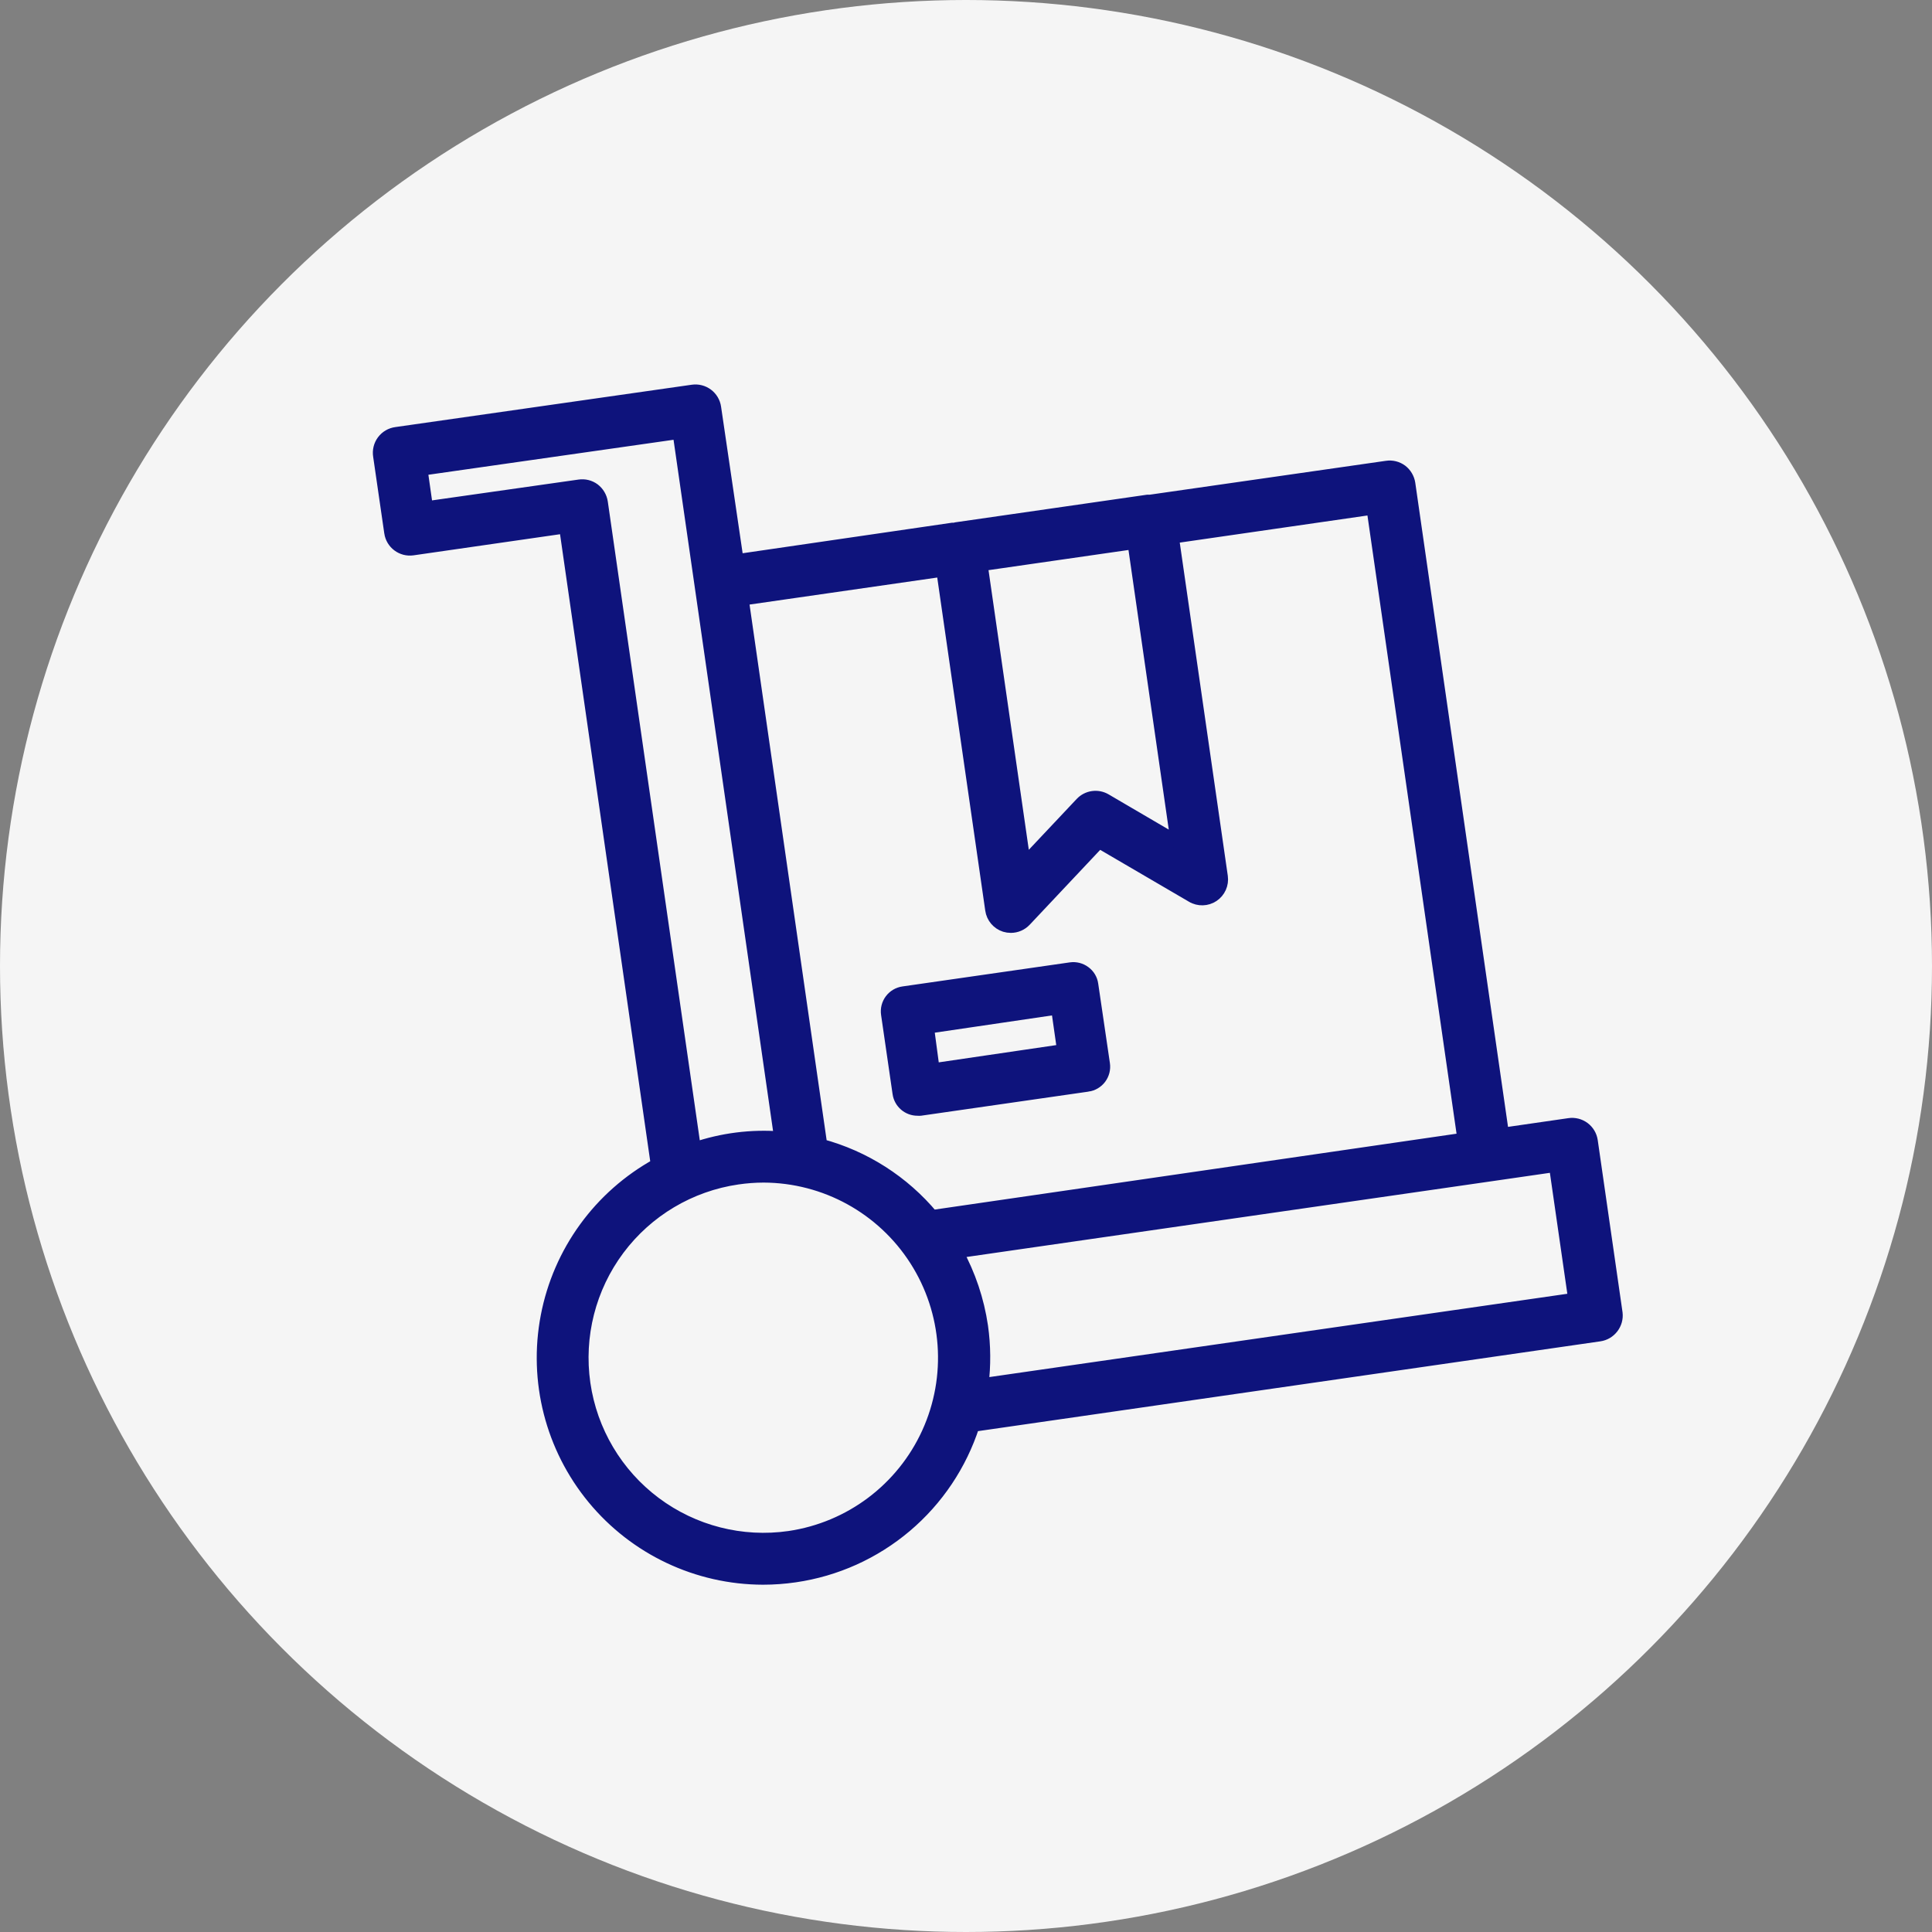 <svg width="499" height="499" viewBox="0 0 499 499" fill="none" xmlns="http://www.w3.org/2000/svg">
<rect x="0" y="0" width="499" height="499" fill="#808080" stroke="none"/>
<circle cx="249.5" cy="249.5" r="249.5" fill="#F5F5F5"/>
<path d="M232.022 282.382C232.371 284.863 234.507 286.7 237.011 286.676C237.252 286.7 237.494 286.7 237.735 286.676L280.942 280.458V280.46C282.259 280.273 283.444 279.571 284.241 278.508C285.036 277.444 285.377 276.107 285.183 274.791L282.165 254.269C281.989 252.958 281.287 251.777 280.218 250.999C279.162 250.205 277.835 249.864 276.527 250.049L233.293 256.267C231.979 256.452 230.792 257.154 229.997 258.217C229.199 259.281 228.861 260.618 229.052 261.933L232.022 282.382ZM272.984 260.561L274.505 271.196L241.176 276.092L239.755 265.454L272.984 260.561Z" fill="#0E137C" stroke="#0E137C" stroke-width="3"/>
<path d="M417.391 339.191L410.981 294.7C410.789 293.387 410.085 292.206 409.023 291.414C407.96 290.623 406.626 290.286 405.316 290.48L388.054 292.977L363.855 124.923C363.654 123.614 362.957 122.433 361.908 121.626C360.841 120.837 359.505 120.502 358.191 120.703L297.097 129.466H296.422L247.027 136.582L246.553 136.706H246.029L190.373 144.821L184.559 105.297C184.375 103.982 183.673 102.793 182.61 101.998C181.548 101.2 180.211 100.861 178.897 101.052L102.357 111.989C101.014 112.161 99.797 112.872 98.987 113.96C98.178 115.047 97.846 116.418 98.067 117.756L100.936 137.529V137.531C101.334 140.251 103.853 142.137 106.573 141.749L146.09 136.055L169.789 300.839V300.842C154.952 309.007 144.524 323.366 141.343 340.009C138.16 356.652 142.557 373.851 153.333 386.918C164.111 399.988 180.149 407.57 197.082 407.601C199.837 407.599 202.588 407.398 205.315 407.001C215.851 405.474 225.747 401.018 233.879 394.141C242.012 387.266 248.052 378.245 251.318 368.104L413.101 344.76C414.413 344.572 415.598 343.872 416.393 342.811C417.183 341.781 417.542 340.482 417.391 339.191L417.391 339.191ZM292.906 140.126L304.057 217.522L285.471 206.637C283.46 205.46 280.903 205.832 279.31 207.535L264.542 223.216L253.392 145.82L292.906 140.126ZM243.511 147.242L256.158 234.978C256.43 236.871 257.758 238.44 259.578 239.024C260.07 239.174 260.584 239.25 261.099 239.247C262.469 239.243 263.778 238.674 264.716 237.676L283.85 217.352L307.949 231.434H307.951C309.601 232.413 311.666 232.357 313.261 231.294C314.858 230.228 315.702 228.342 315.435 226.441L302.785 138.704L354.626 131.214L378.126 294.252L240.742 314.226C233.281 305.269 223.233 298.842 211.978 295.826L191.67 154.708L243.511 147.242ZM155.298 129.765C155.097 128.459 154.4 127.277 153.351 126.47C152.291 125.685 150.963 125.353 149.66 125.547L110.143 131.165L108.722 121.178L175.404 111.664L201.647 293.928C194.099 293.33 186.507 294.291 179.346 296.75L155.298 129.765ZM203.894 397.117C191.587 398.896 179.08 395.708 169.122 388.256C159.163 380.804 152.572 369.698 150.794 357.381C149.019 345.065 152.204 332.548 159.648 322.581C167.095 312.614 178.192 306.018 190.498 304.239C192.728 303.914 194.98 303.746 197.234 303.74C213.158 303.793 227.967 311.932 236.559 325.35C245.152 338.768 246.355 355.631 239.755 370.135C233.153 384.638 219.65 394.799 203.893 397.117H203.894ZM253.614 357.669C254.244 352.651 254.204 347.571 253.489 342.564C252.496 335.814 250.306 329.295 247.028 323.315L384.485 303.49L401.747 300.994L406.737 335.598L253.614 357.669Z" fill="#0E137C" stroke="#0E137C" stroke-width="3.4"/>
</svg>
